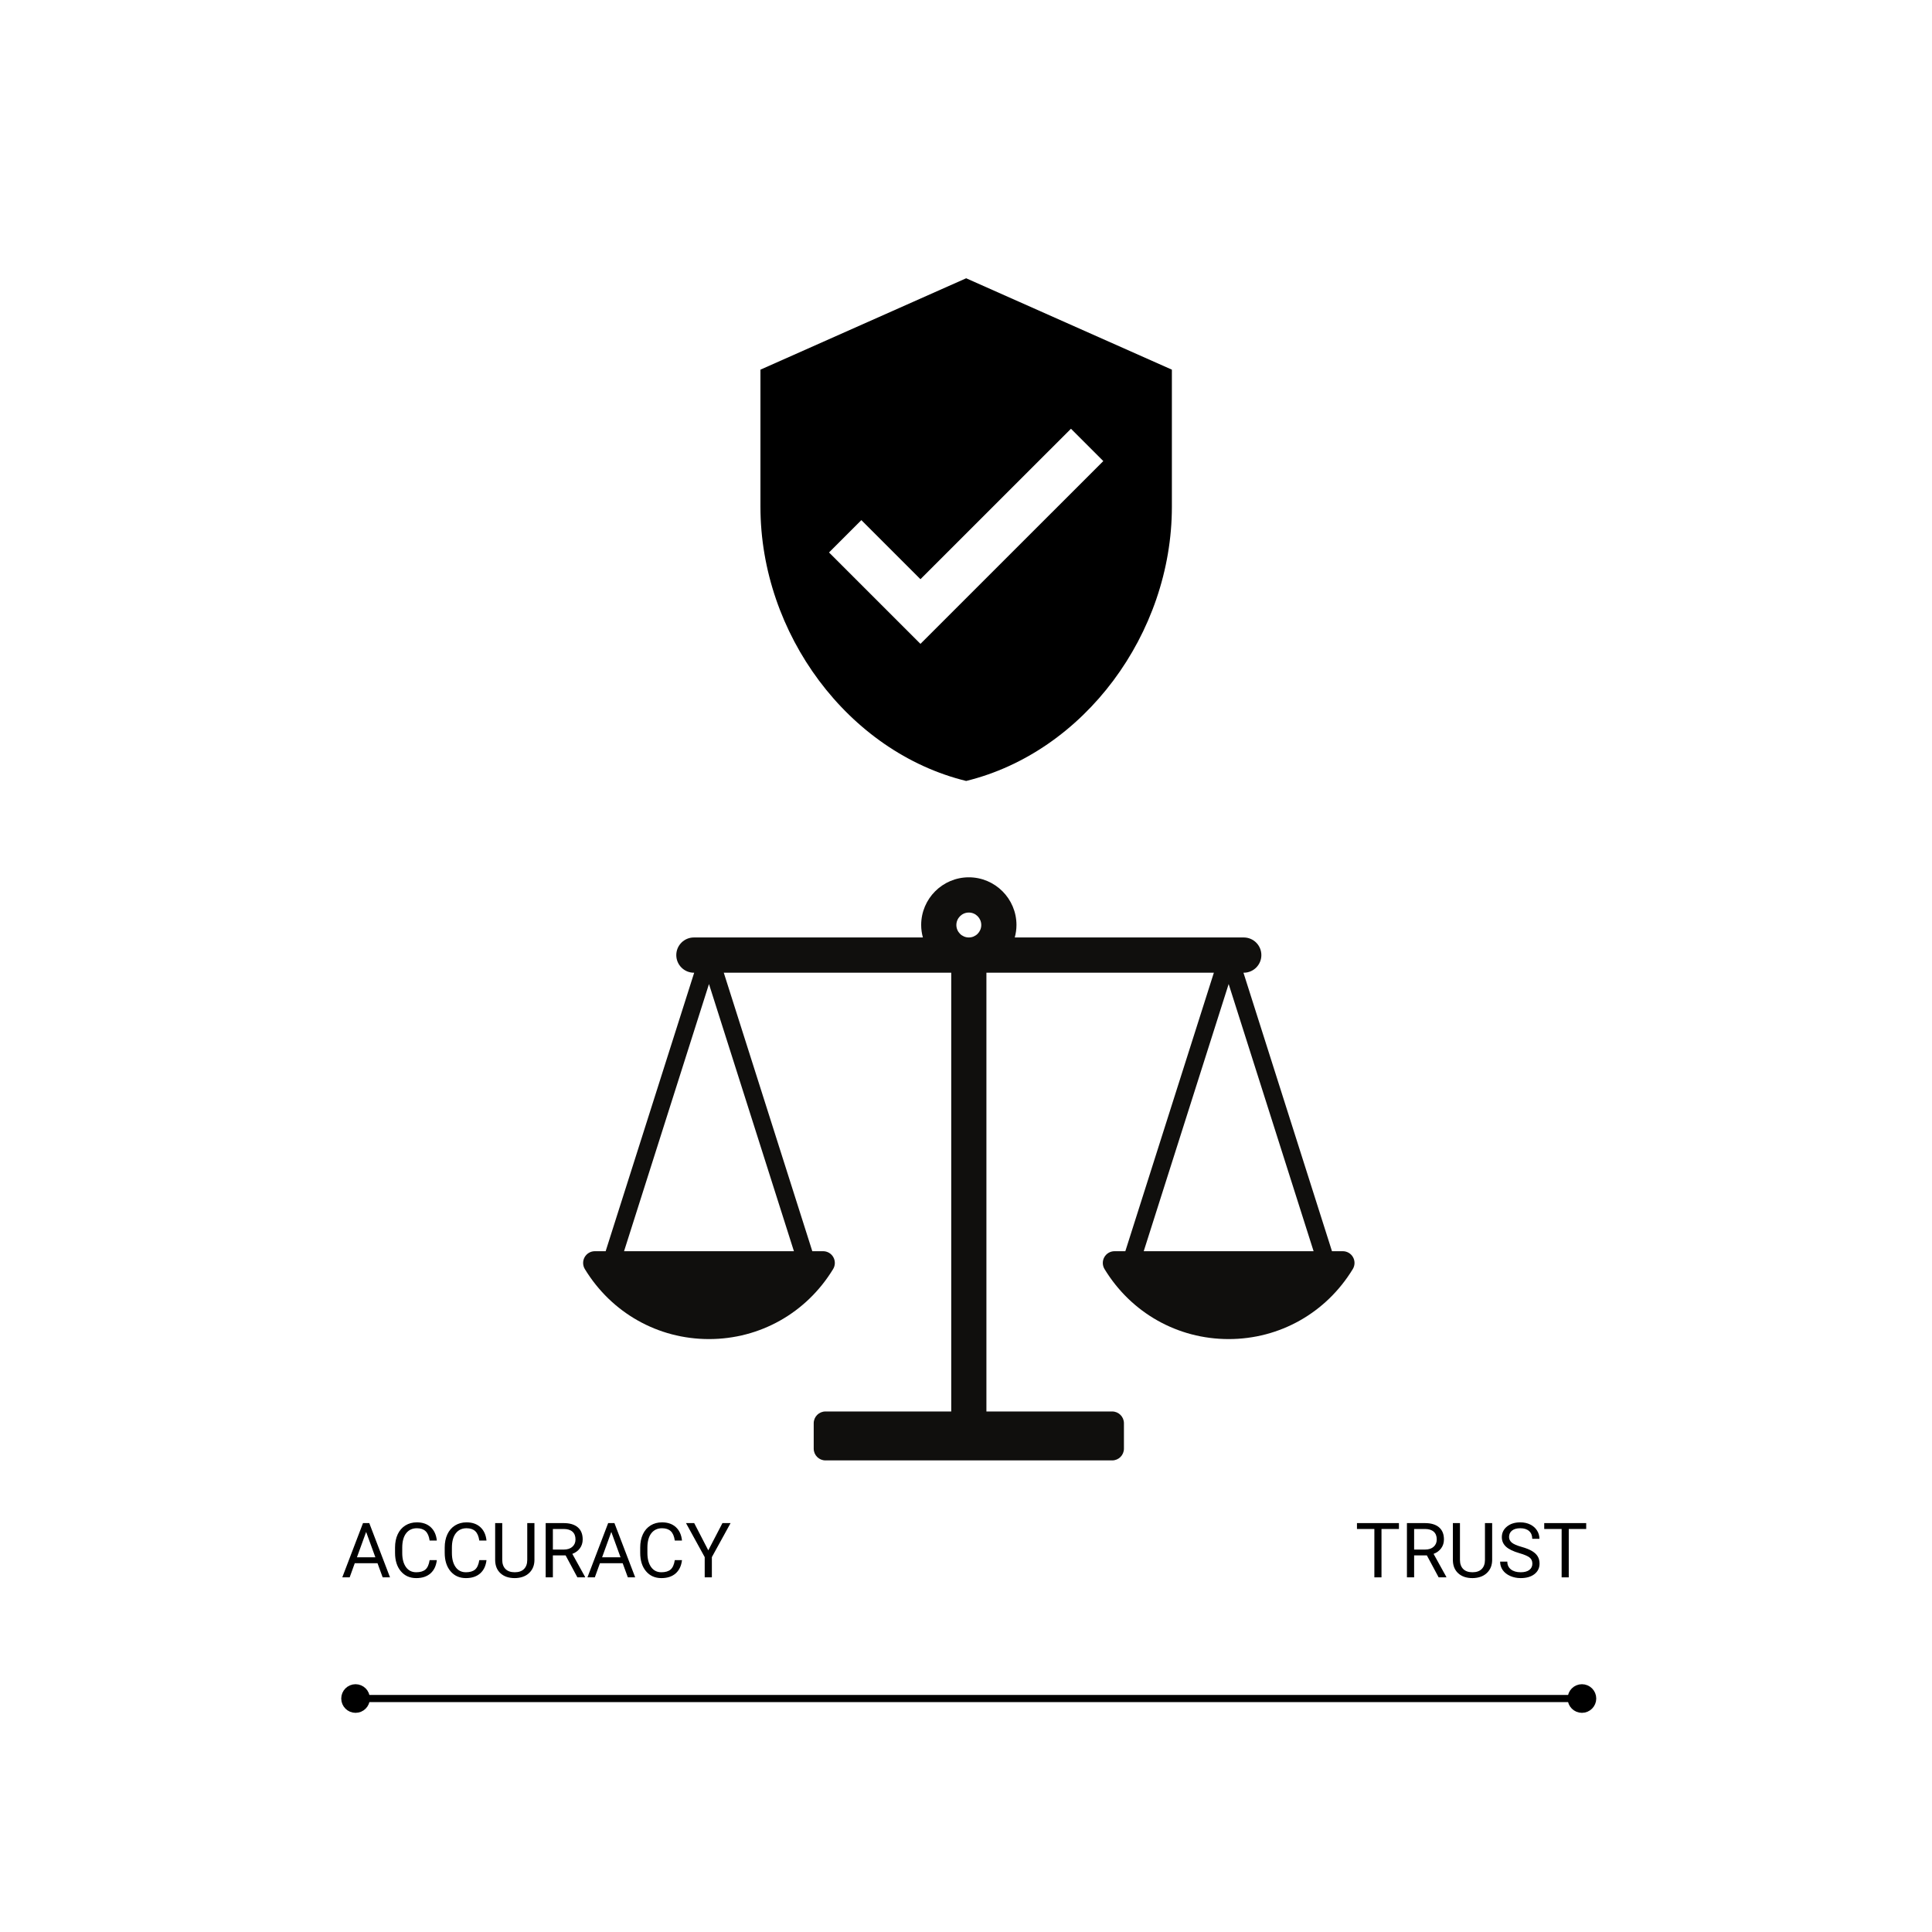 <svg xmlns="http://www.w3.org/2000/svg" xmlns:xlink="http://www.w3.org/1999/xlink" width="1080" zoomAndPan="magnify" viewBox="0 0 810 810" height="1080" preserveAspectRatio="xMidYMid meet" version="1.2"><defs><clipPath id="9b79748c51"><path d="M 318.82 116.668 L 491.32 116.668 L 491.32 327.418 L 318.82 327.418 Z M 318.82 116.668 "/></clipPath><clipPath id="c49958e75c"><path d="M 244.148 367.801 L 568 367.801 L 568 612.301 L 244.148 612.301 Z M 244.148 367.801 "/></clipPath></defs><g id="1803055fc0"><g clip-rule="nonzero" clip-path="url(#9b79748c51)"><path style=" stroke:none;fill-rule:nonzero;fill:#000000;fill-opacity:1;" d="M 405.07 116.668 L 318.82 154.984 L 318.82 212.465 C 318.82 265.676 355.574 315.301 405.07 327.418 C 454.566 315.301 491.316 265.676 491.316 212.465 L 491.316 154.984 Z M 385.902 269.941 L 347.57 231.621 L 361.129 218.066 L 385.902 242.832 L 449.008 179.75 L 462.566 193.305 Z M 385.902 269.941 "/></g><g clip-rule="nonzero" clip-path="url(#c49958e75c)"><path style=" stroke:none;fill-rule:nonzero;fill:#100f0d;fill-opacity:1;" d="M 515.121 412.559 L 550.73 524.574 L 479.512 524.574 Z M 400.961 387.816 C 400.961 384.934 403.305 382.59 406.184 382.59 C 409.062 382.59 411.402 384.934 411.402 387.816 C 411.402 390.695 409.062 393.039 406.184 393.039 C 403.305 393.039 400.961 390.695 400.961 387.816 Z M 261.637 524.574 L 297.242 412.559 L 332.855 524.574 Z M 567.262 527.086 C 566.391 525.531 564.75 524.574 562.973 524.574 L 558.441 524.574 L 521.328 407.816 L 521.453 407.816 C 525.527 407.816 528.832 404.508 528.832 400.43 C 528.832 396.348 525.527 393.039 521.453 393.039 L 425.441 393.039 C 425.895 391.375 426.16 389.625 426.16 387.816 C 426.16 376.789 417.199 367.816 406.184 367.816 C 395.168 367.816 386.207 376.789 386.207 387.816 C 386.207 389.625 386.473 391.375 386.922 393.039 L 290.91 393.039 C 286.84 393.039 283.535 396.348 283.535 400.43 C 283.535 404.508 286.84 407.816 290.91 407.816 L 291.039 407.816 L 253.922 524.574 L 249.395 524.574 C 247.617 524.574 245.977 525.531 245.105 527.086 C 244.238 528.641 244.27 530.539 245.195 532.059 C 256.387 550.438 275.848 561.414 297.246 561.414 C 318.645 561.414 338.102 550.438 349.293 532.059 C 350.219 530.539 350.25 528.637 349.383 527.086 C 348.512 525.531 346.871 524.574 345.094 524.574 L 340.562 524.574 L 303.449 407.816 L 398.809 407.816 L 398.809 591.77 L 346.07 591.77 C 343.355 591.77 341.152 593.973 341.152 596.695 L 341.152 607.359 C 341.152 610.082 343.355 612.281 346.07 612.281 L 466.297 612.281 C 469.012 612.281 471.215 610.082 471.215 607.359 L 471.215 596.695 C 471.215 593.973 469.012 591.77 466.297 591.77 L 413.559 591.77 L 413.559 407.816 L 508.918 407.816 L 471.801 524.574 L 467.273 524.574 C 465.496 524.574 463.855 525.531 462.984 527.086 C 462.117 528.637 462.148 530.539 463.074 532.059 C 474.266 550.438 493.719 561.414 515.121 561.414 C 536.523 561.414 555.977 550.438 567.168 532.059 C 568.098 530.539 568.129 528.641 567.262 527.086 "/></g><g style="fill:#000000;fill-opacity:1;"><g transform="translate(143.066, 661.315)"><path style="stroke:none" d="M 15.203 -5.938 L 5.672 -5.938 L 3.531 0 L 0.438 0 L 9.125 -22.75 L 11.75 -22.75 L 20.453 0 L 17.375 0 Z M 6.578 -8.406 L 14.312 -8.406 L 10.438 -19.047 Z M 6.578 -8.406 "/></g></g><g style="fill:#000000;fill-opacity:1;"><g transform="translate(163.764, 661.315)"><path style="stroke:none" d="M 19.375 -7.219 C 19.094 -4.812 18.203 -2.953 16.703 -1.641 C 15.211 -0.336 13.227 0.312 10.75 0.312 C 8.062 0.312 5.906 -0.648 4.281 -2.578 C 2.664 -4.504 1.859 -7.082 1.859 -10.312 L 1.859 -12.5 C 1.859 -14.613 2.234 -16.473 2.984 -18.078 C 3.742 -19.68 4.816 -20.91 6.203 -21.766 C 7.586 -22.629 9.191 -23.062 11.016 -23.062 C 13.43 -23.062 15.367 -22.383 16.828 -21.031 C 18.285 -19.688 19.133 -17.82 19.375 -15.438 L 16.359 -15.438 C 16.098 -17.25 15.531 -18.562 14.656 -19.375 C 13.789 -20.188 12.578 -20.594 11.016 -20.594 C 9.098 -20.594 7.594 -19.883 6.5 -18.469 C 5.414 -17.051 4.875 -15.035 4.875 -12.422 L 4.875 -10.219 C 4.875 -7.75 5.391 -5.785 6.422 -4.328 C 7.453 -2.867 8.895 -2.141 10.75 -2.141 C 12.414 -2.141 13.691 -2.516 14.578 -3.266 C 15.473 -4.023 16.066 -5.344 16.359 -7.219 Z M 19.375 -7.219 "/></g></g><g style="fill:#000000;fill-opacity:1;"><g transform="translate(184.587, 661.315)"><path style="stroke:none" d="M 19.375 -7.219 C 19.094 -4.812 18.203 -2.953 16.703 -1.641 C 15.211 -0.336 13.227 0.312 10.75 0.312 C 8.062 0.312 5.906 -0.648 4.281 -2.578 C 2.664 -4.504 1.859 -7.082 1.859 -10.312 L 1.859 -12.5 C 1.859 -14.613 2.234 -16.473 2.984 -18.078 C 3.742 -19.68 4.816 -20.91 6.203 -21.766 C 7.586 -22.629 9.191 -23.062 11.016 -23.062 C 13.43 -23.062 15.367 -22.383 16.828 -21.031 C 18.285 -19.688 19.133 -17.82 19.375 -15.438 L 16.359 -15.438 C 16.098 -17.25 15.531 -18.562 14.656 -19.375 C 13.789 -20.188 12.578 -20.594 11.016 -20.594 C 9.098 -20.594 7.594 -19.883 6.5 -18.469 C 5.414 -17.051 4.875 -15.035 4.875 -12.422 L 4.875 -10.219 C 4.875 -7.75 5.391 -5.785 6.422 -4.328 C 7.453 -2.867 8.895 -2.141 10.75 -2.141 C 12.414 -2.141 13.691 -2.516 14.578 -3.266 C 15.473 -4.023 16.066 -5.344 16.359 -7.219 Z M 19.375 -7.219 "/></g></g><g style="fill:#000000;fill-opacity:1;"><g transform="translate(205.41, 661.315)"><path style="stroke:none" d="M 18.656 -22.75 L 18.656 -7.281 C 18.645 -5.133 17.969 -3.379 16.625 -2.016 C 15.289 -0.648 13.477 0.113 11.188 0.281 L 10.391 0.312 C 7.898 0.312 5.914 -0.359 4.438 -1.703 C 2.957 -3.047 2.207 -4.895 2.188 -7.25 L 2.188 -22.75 L 5.156 -22.75 L 5.156 -7.344 C 5.156 -5.695 5.609 -4.414 6.516 -3.5 C 7.422 -2.594 8.711 -2.141 10.391 -2.141 C 12.086 -2.141 13.383 -2.594 14.281 -3.5 C 15.188 -4.406 15.641 -5.68 15.641 -7.328 L 15.641 -22.75 Z M 18.656 -22.75 "/></g></g><g style="fill:#000000;fill-opacity:1;"><g transform="translate(226.155, 661.315)"><path style="stroke:none" d="M 10.984 -9.203 L 5.641 -9.203 L 5.641 0 L 2.625 0 L 2.625 -22.75 L 10.156 -22.75 C 12.719 -22.75 14.688 -22.164 16.062 -21 C 17.445 -19.832 18.141 -18.133 18.141 -15.906 C 18.141 -14.488 17.754 -13.254 16.984 -12.203 C 16.223 -11.148 15.16 -10.363 13.797 -9.844 L 19.141 -0.188 L 19.141 0 L 15.922 0 Z M 5.641 -11.656 L 10.25 -11.656 C 11.738 -11.656 12.922 -12.039 13.797 -12.812 C 14.68 -13.582 15.125 -14.613 15.125 -15.906 C 15.125 -17.312 14.703 -18.391 13.859 -19.141 C 13.023 -19.891 11.816 -20.27 10.234 -20.281 L 5.641 -20.281 Z M 5.641 -11.656 "/></g></g><g style="fill:#000000;fill-opacity:1;"><g transform="translate(245.853, 661.315)"><path style="stroke:none" d="M 15.203 -5.938 L 5.672 -5.938 L 3.531 0 L 0.438 0 L 9.125 -22.75 L 11.75 -22.75 L 20.453 0 L 17.375 0 Z M 6.578 -8.406 L 14.312 -8.406 L 10.438 -19.047 Z M 6.578 -8.406 "/></g></g><g style="fill:#000000;fill-opacity:1;"><g transform="translate(266.551, 661.315)"><path style="stroke:none" d="M 19.375 -7.219 C 19.094 -4.812 18.203 -2.953 16.703 -1.641 C 15.211 -0.336 13.227 0.312 10.75 0.312 C 8.062 0.312 5.906 -0.648 4.281 -2.578 C 2.664 -4.504 1.859 -7.082 1.859 -10.312 L 1.859 -12.5 C 1.859 -14.613 2.234 -16.473 2.984 -18.078 C 3.742 -19.68 4.816 -20.91 6.203 -21.766 C 7.586 -22.629 9.191 -23.062 11.016 -23.062 C 13.43 -23.062 15.367 -22.383 16.828 -21.031 C 18.285 -19.688 19.133 -17.82 19.375 -15.438 L 16.359 -15.438 C 16.098 -17.25 15.531 -18.562 14.656 -19.375 C 13.789 -20.188 12.578 -20.594 11.016 -20.594 C 9.098 -20.594 7.594 -19.883 6.5 -18.469 C 5.414 -17.051 4.875 -15.035 4.875 -12.422 L 4.875 -10.219 C 4.875 -7.75 5.391 -5.785 6.422 -4.328 C 7.453 -2.867 8.895 -2.141 10.75 -2.141 C 12.414 -2.141 13.691 -2.516 14.578 -3.266 C 15.473 -4.023 16.066 -5.344 16.359 -7.219 Z M 19.375 -7.219 "/></g></g><g style="fill:#000000;fill-opacity:1;"><g transform="translate(287.374, 661.315)"><path style="stroke:none" d="M 9.578 -11.328 L 15.516 -22.75 L 18.922 -22.75 L 11.078 -8.484 L 11.078 0 L 8.078 0 L 8.078 -8.484 L 0.234 -22.75 L 3.672 -22.75 Z M 9.578 -11.328 "/></g></g><g style="fill:#000000;fill-opacity:1;"><g transform="translate(306.589, 661.315)"><path style="stroke:none" d=""/></g></g><g style="fill:#000000;fill-opacity:1;"><g transform="translate(568.149, 661.315)"><path style="stroke:none" d="M 18.359 -20.281 L 11.047 -20.281 L 11.047 0 L 8.062 0 L 8.062 -20.281 L 0.766 -20.281 L 0.766 -22.75 L 18.359 -22.75 Z M 18.359 -20.281 "/></g></g><g style="fill:#000000;fill-opacity:1;"><g transform="translate(587.238, 661.315)"><path style="stroke:none" d="M 10.984 -9.203 L 5.641 -9.203 L 5.641 0 L 2.625 0 L 2.625 -22.75 L 10.156 -22.75 C 12.719 -22.75 14.688 -22.164 16.062 -21 C 17.445 -19.832 18.141 -18.133 18.141 -15.906 C 18.141 -14.488 17.754 -13.254 16.984 -12.203 C 16.223 -11.148 15.16 -10.363 13.797 -9.844 L 19.141 -0.188 L 19.141 0 L 15.922 0 Z M 5.641 -11.656 L 10.25 -11.656 C 11.738 -11.656 12.922 -12.039 13.797 -12.812 C 14.68 -13.582 15.125 -14.613 15.125 -15.906 C 15.125 -17.312 14.703 -18.391 13.859 -19.141 C 13.023 -19.891 11.816 -20.27 10.234 -20.281 L 5.641 -20.281 Z M 5.641 -11.656 "/></g></g><g style="fill:#000000;fill-opacity:1;"><g transform="translate(606.937, 661.315)"><path style="stroke:none" d="M 18.656 -22.75 L 18.656 -7.281 C 18.645 -5.133 17.969 -3.379 16.625 -2.016 C 15.289 -0.648 13.477 0.113 11.188 0.281 L 10.391 0.312 C 7.898 0.312 5.914 -0.359 4.438 -1.703 C 2.957 -3.047 2.207 -4.895 2.188 -7.25 L 2.188 -22.75 L 5.156 -22.75 L 5.156 -7.344 C 5.156 -5.695 5.609 -4.414 6.516 -3.5 C 7.422 -2.594 8.711 -2.141 10.391 -2.141 C 12.086 -2.141 13.383 -2.594 14.281 -3.5 C 15.188 -4.406 15.641 -5.68 15.641 -7.328 L 15.641 -22.75 Z M 18.656 -22.75 "/></g></g><g style="fill:#000000;fill-opacity:1;"><g transform="translate(627.682, 661.315)"><path style="stroke:none" d="M 9.344 -10.141 C 6.77 -10.879 4.895 -11.785 3.719 -12.859 C 2.551 -13.941 1.969 -15.273 1.969 -16.859 C 1.969 -18.648 2.68 -20.129 4.109 -21.297 C 5.547 -22.473 7.41 -23.062 9.703 -23.062 C 11.266 -23.062 12.656 -22.758 13.875 -22.156 C 15.102 -21.551 16.051 -20.719 16.719 -19.656 C 17.395 -18.594 17.734 -17.43 17.734 -16.172 L 14.719 -16.172 C 14.719 -17.547 14.281 -18.625 13.406 -19.406 C 12.531 -20.195 11.297 -20.594 9.703 -20.594 C 8.223 -20.594 7.066 -20.266 6.234 -19.609 C 5.41 -18.961 5 -18.062 5 -16.906 C 5 -15.977 5.391 -15.191 6.172 -14.547 C 6.961 -13.91 8.301 -13.328 10.188 -12.797 C 12.082 -12.266 13.562 -11.676 14.625 -11.031 C 15.695 -10.395 16.488 -9.648 17 -8.797 C 17.52 -7.941 17.781 -6.938 17.781 -5.781 C 17.781 -3.938 17.062 -2.457 15.625 -1.344 C 14.188 -0.238 12.266 0.312 9.859 0.312 C 8.297 0.312 6.836 0.016 5.484 -0.578 C 4.129 -1.18 3.082 -2.004 2.344 -3.047 C 1.613 -4.086 1.25 -5.27 1.25 -6.594 L 4.266 -6.594 C 4.266 -5.219 4.77 -4.129 5.781 -3.328 C 6.801 -2.535 8.16 -2.141 9.859 -2.141 C 11.441 -2.141 12.656 -2.461 13.5 -3.109 C 14.344 -3.754 14.766 -4.633 14.766 -5.75 C 14.766 -6.863 14.375 -7.723 13.594 -8.328 C 12.812 -8.941 11.395 -9.547 9.344 -10.141 Z M 9.344 -10.141 "/></g></g><g style="fill:#000000;fill-opacity:1;"><g transform="translate(646.661, 661.315)"><path style="stroke:none" d="M 18.359 -20.281 L 11.047 -20.281 L 11.047 0 L 8.062 0 L 8.062 -20.281 L 0.766 -20.281 L 0.766 -22.75 L 18.359 -22.75 Z M 18.359 -20.281 "/></g></g><path style="fill:none;stroke-width:4;stroke-linecap:butt;stroke-linejoin:miter;stroke:#000000;stroke-opacity:1;stroke-miterlimit:4;" d="M 15.001 1.998 L 686.558 1.998 " transform="matrix(0.75,0,0,0.75,143.066,710.615)"/><path style="fill-rule:nonzero;fill:#000000;fill-opacity:1;stroke-width:4;stroke-linecap:round;stroke-linejoin:round;stroke:#000000;stroke-opacity:1;stroke-miterlimit:4;" d="M 2.001 1.998 C 2.001 -1.315 4.688 -4.002 8.001 -4.002 C 11.313 -4.002 14.001 -1.315 14.001 1.998 C 14.001 5.316 11.313 7.998 8.001 7.998 C 4.688 7.998 2.001 5.316 2.001 1.998 " transform="matrix(0.75,0,0,0.75,143.066,710.615)"/><path style="fill-rule:nonzero;fill:#000000;fill-opacity:1;stroke-width:4;stroke-linecap:round;stroke-linejoin:round;stroke:#000000;stroke-opacity:1;stroke-miterlimit:4;" d="M 699.558 1.998 C 699.558 5.316 696.871 7.998 693.558 7.998 C 690.24 7.998 687.558 5.316 687.558 1.998 C 687.558 -1.315 690.24 -4.002 693.558 -4.002 C 696.871 -4.002 699.558 -1.315 699.558 1.998 " transform="matrix(0.75,0,0,0.75,143.066,710.615)"/></g></svg>